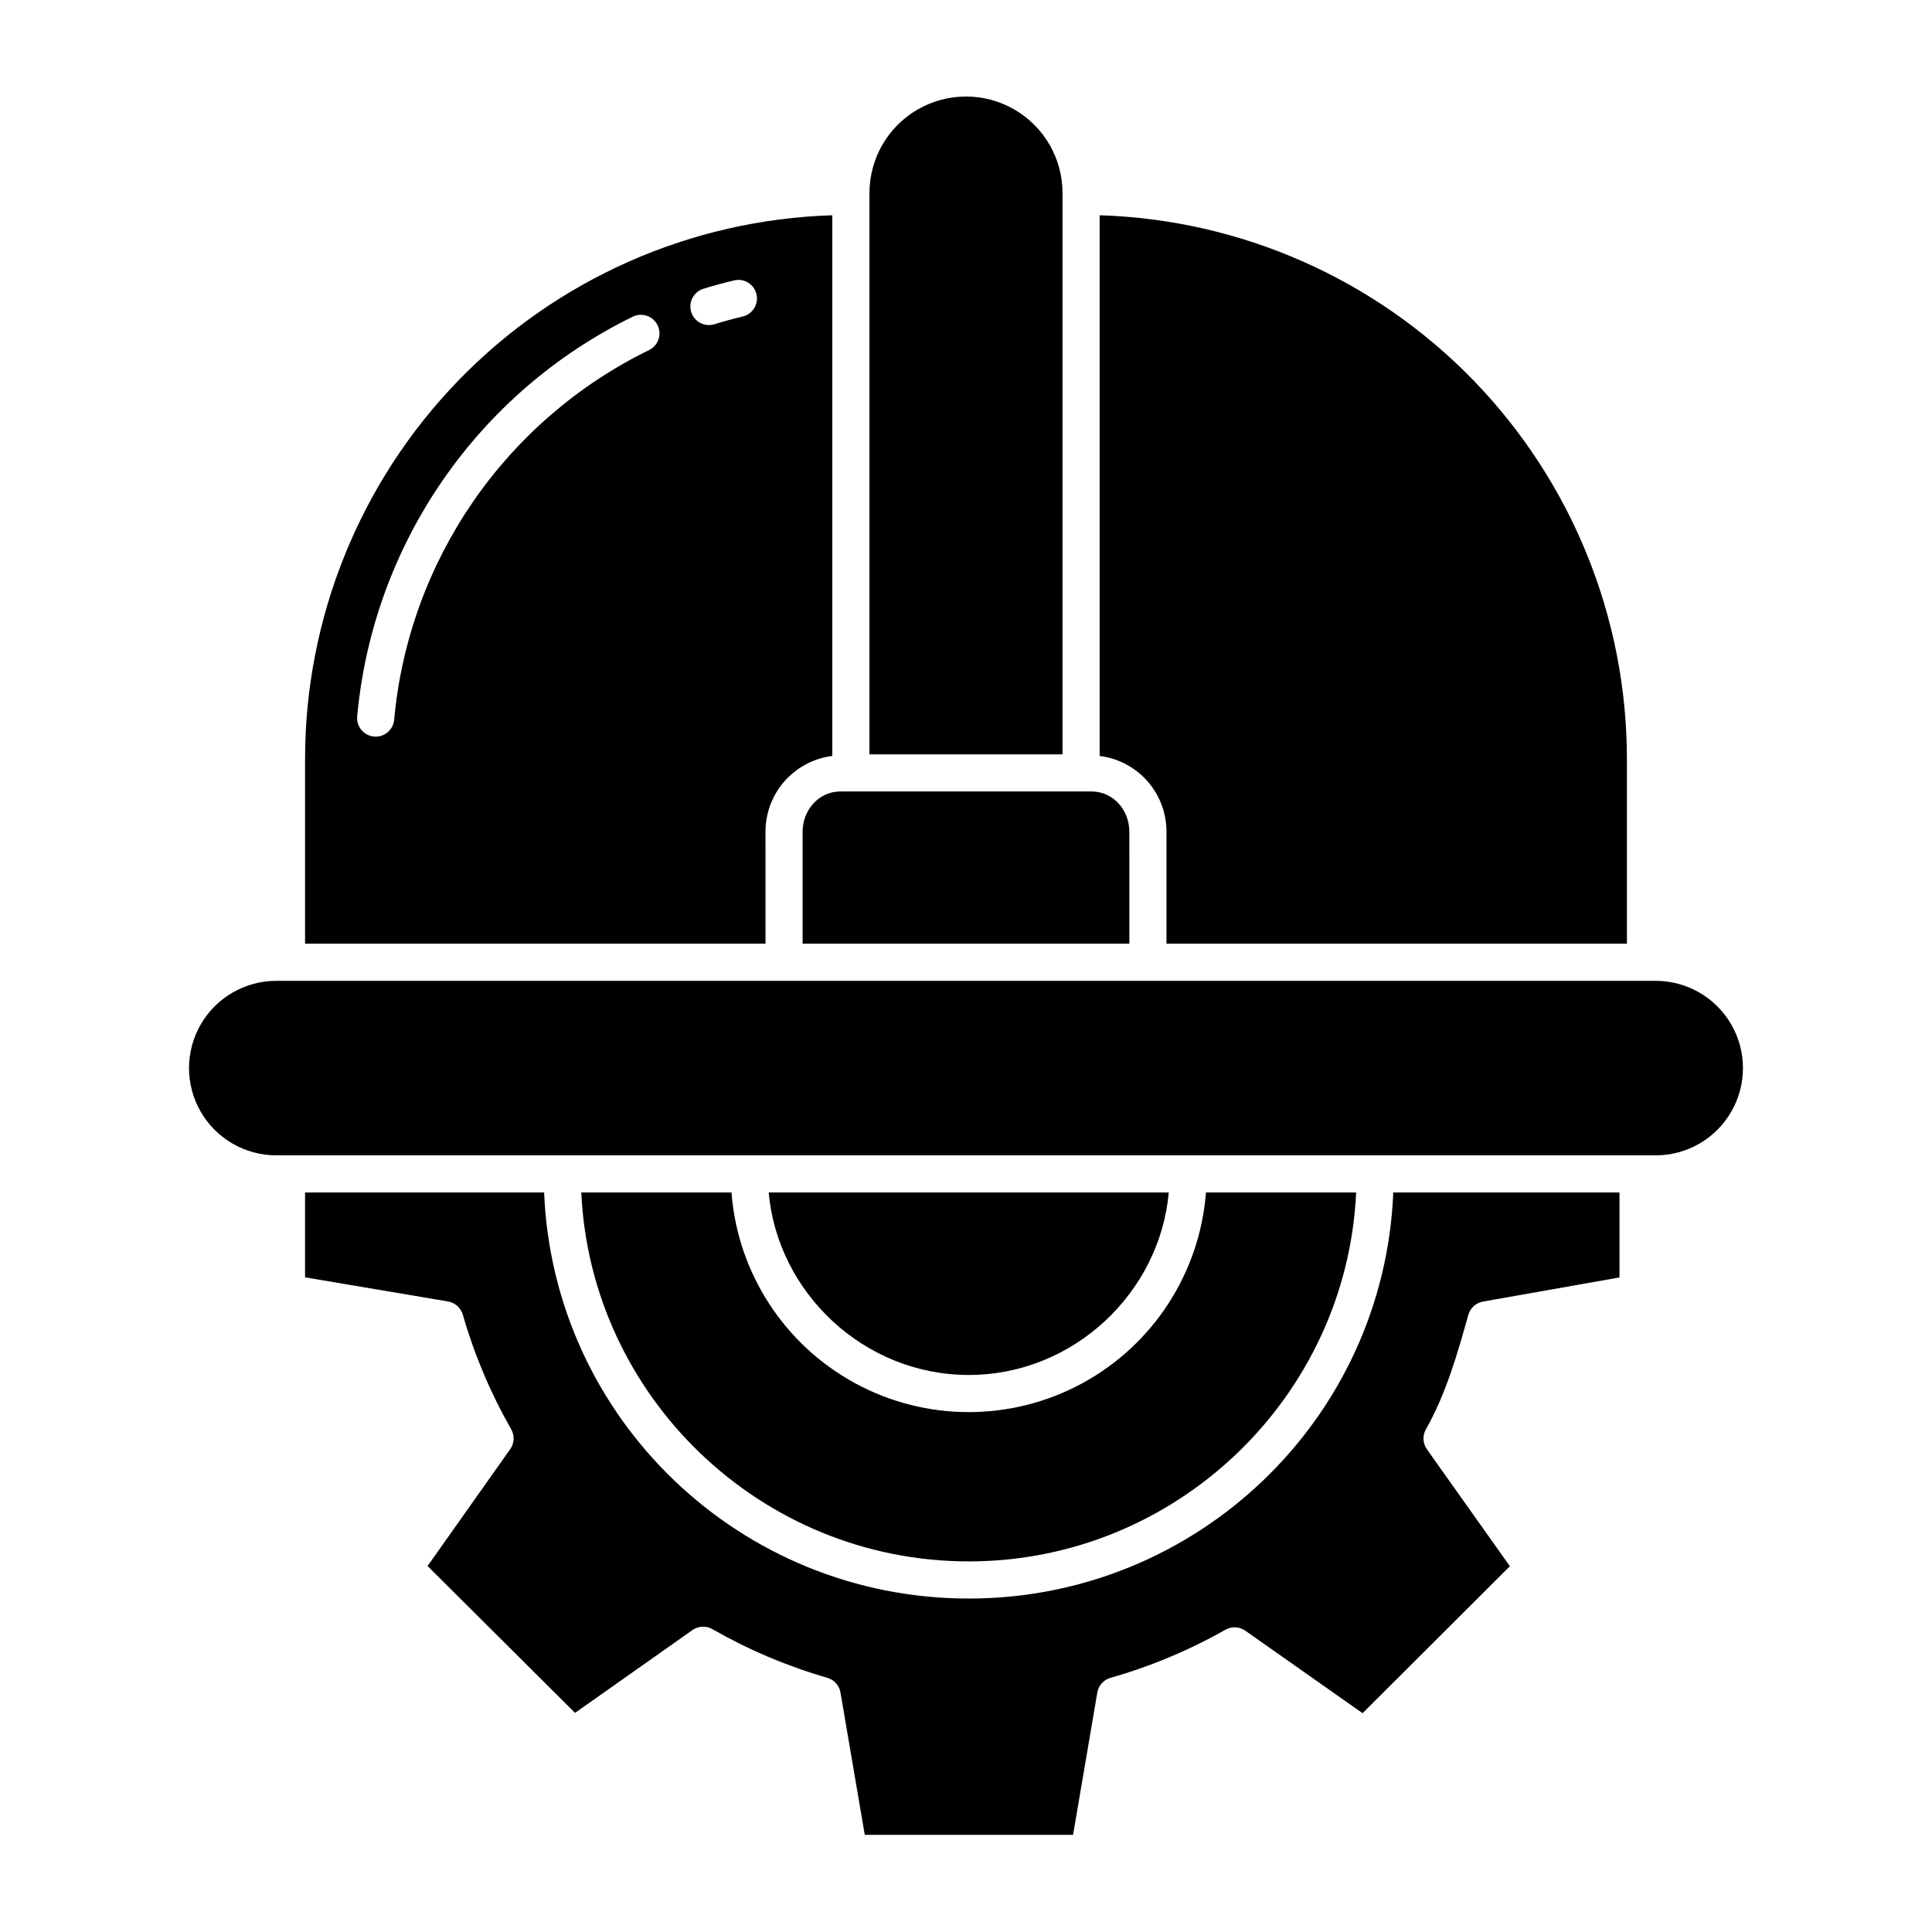 <?xml version="1.0" encoding="UTF-8"?>
<!-- Uploaded to: SVG Repo, www.svgrepo.com, Generator: SVG Repo Mixer Tools -->
<svg fill="#000000" width="800px" height="800px" version="1.1" viewBox="144 144 512 512" xmlns="http://www.w3.org/2000/svg">
 <g>
  <path d="m346.86 364.42c-0.008-4.934 1.793-9.695 5.055-13.395 3.262-3.699 7.762-6.078 12.656-6.688v-143.29c-37.461 1.16-73 16.863-99.082 43.777-26.082 26.914-40.66 62.93-40.645 100.41v48.859h122.02zm-30.855-127.65c-38.074 18.617-63.68 55.746-67.547 97.953-0.219 2.539-2.344 4.492-4.894 4.492-0.145 0-0.285-0.008-0.43-0.02h-0.004c-1.297-0.113-2.5-0.738-3.34-1.734-0.84-1-1.246-2.293-1.133-3.594 4.176-45.641 31.859-85.801 73.031-105.94 2.441-1.191 5.391-0.176 6.582 2.266 1.191 2.441 0.176 5.387-2.266 6.578zm24.816-8.891c-2.523 0.602-5.055 1.293-7.523 2.055-2.594 0.781-5.328-0.676-6.125-3.262s0.645-5.328 3.223-6.141c2.672-0.824 5.41-1.574 8.141-2.223h0.004c2.641-0.633 5.297 1 5.926 3.644s-1 5.297-3.644 5.926z"/>
  <path d="m356.7 364.42v29.672h86.594l-0.004-29.672c0-5.719-4.262-10.672-9.996-10.672h-66.598c-5.734 0-9.996 4.953-9.996 10.672z"/>
  <path d="m425.58 195.16c0-9.141-4.875-17.586-12.793-22.156-7.914-4.57-17.668-4.57-25.582 0-7.918 4.57-12.793 13.016-12.793 22.156v148.75h51.168z"/>
  <path d="m453.13 364.42v29.672h122.02v-48.859c0.012-37.477-14.566-73.492-40.648-100.41-26.082-26.914-61.621-42.617-99.082-43.777v143.29c4.894 0.609 9.395 2.988 12.66 6.688 3.262 3.699 5.059 8.461 5.051 13.395z"/>
  <path d="m298.05 460.02c2.488 54.121 47.582 97.766 102.67 97.766 55.086 0 100.18-43.645 102.67-97.766h-39.797c-1.645 21.312-13.977 40.336-32.754 50.547-18.781 10.207-41.453 10.207-60.234 0-18.777-10.211-31.109-29.234-32.758-50.547z"/>
  <path d="m400.72 508.38c27.777 0 50.641-21.793 53.012-48.359h-106.02c2.371 26.566 25.234 48.359 53.012 48.359z"/>
  <path d="m533.13 492.44c0.512-1.82 2.019-3.184 3.883-3.512l36.168-6.391v-22.516h-59.945c-2.473 60.023-51.992 107.61-112.52 107.61-60.527 0-110.05-47.582-112.52-107.61h-63.355v22.484l37.898 6.402c1.875 0.316 3.402 1.688 3.918 3.523 3.047 10.594 7.352 20.781 12.824 30.352 0.934 1.66 0.832 3.707-0.27 5.262l-21.902 30.965 39.082 38.922 31.113-21.941c1.551-1.094 3.59-1.199 5.246-0.27 9.605 5.496 19.832 9.828 30.465 12.91 1.832 0.512 3.203 2.035 3.523 3.91l6.434 37.711h55.203l6.422-37.707v0.004c0.32-1.879 1.691-3.402 3.527-3.914 10.621-3.023 20.844-7.305 30.449-12.75 1.652-0.93 3.688-0.824 5.238 0.266l31.086 21.867 39.035-38.953-21.992-30.996 0.004-0.004c-1.105-1.555-1.211-3.606-0.273-5.266 5.422-9.59 8.387-20.148 11.254-30.359z"/>
  <path d="m217.22 450.18h365.56c8.262 0 15.895-4.41 20.023-11.562 4.133-7.156 4.133-15.969 0-23.125-4.129-7.152-11.762-11.562-20.023-11.562h-365.56c-8.262 0-15.898 4.41-20.027 11.562-4.133 7.156-4.133 15.969 0 23.125 4.129 7.152 11.766 11.562 20.027 11.562z"/>
 </g>
</svg>